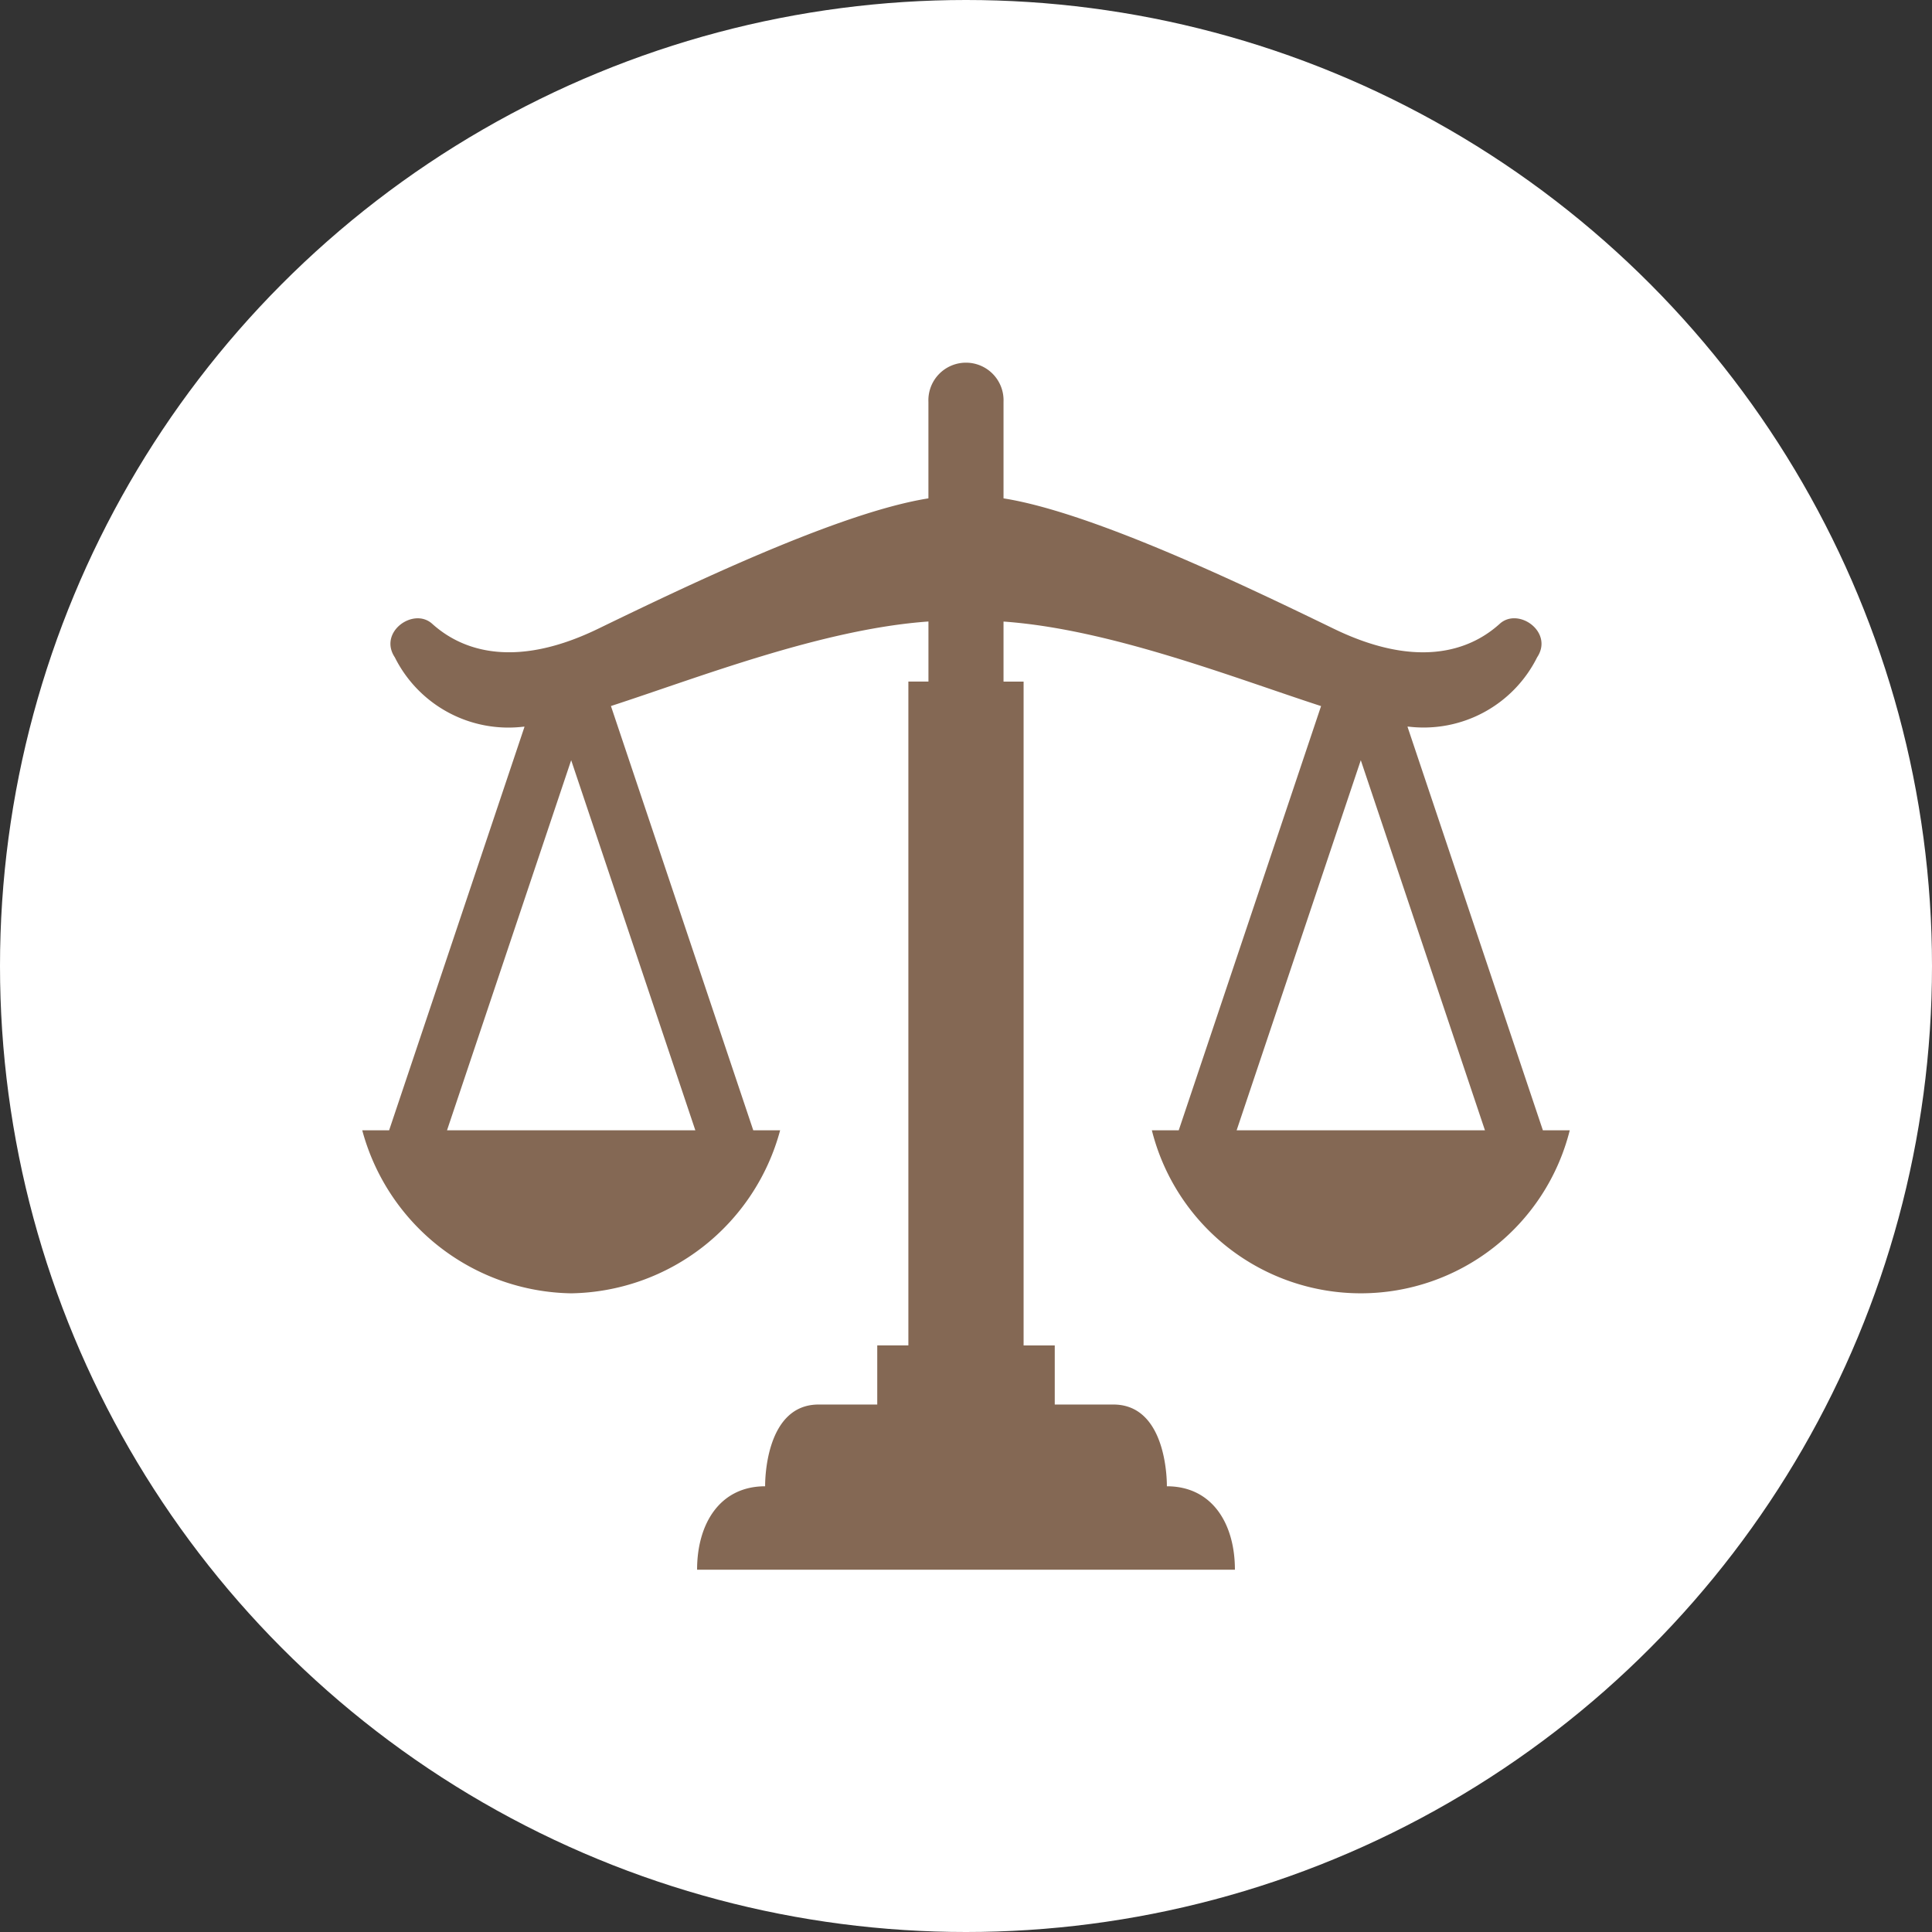 <svg id="ico-pran-s02" xmlns="http://www.w3.org/2000/svg" width="64" height="64" viewBox="0 0 64 64">
  <rect x="0" y="0" width="64" height="64" fill="#333333" stroke="none"/>
  <circle id="楕円形_125" data-name="楕円形 125" cx="32" cy="32" r="32" fill="#fff"/>
  <g id="天秤アイコン1" transform="translate(12 12)">
    <path id="パス_11734" data-name="パス 11734" d="M39.11,37.921,34.624,24.548l.032,0a4.2,4.2,0,0,0,4.263-2.295c.556-.835-.618-1.671-1.236-1.113s-2.286,1.726-5.5.166c-2.9-1.406-7.975-3.851-10.94-4.319v-3.2a1.245,1.245,0,1,0-2.488,0v3.2c-2.965.468-8.043,2.914-10.94,4.319-3.213,1.559-4.881.39-5.5-.166s-1.792.278-1.236,1.113A4.205,4.205,0,0,0,5.345,24.55l.031,0L.89,37.921H0a7.29,7.29,0,0,0,6.922,5.4,7.29,7.29,0,0,0,6.921-5.4h-.89L8.238,23.866c2.9-.942,7-2.551,10.518-2.8v1.99h-.665v21.99H17.06v1.959H15.117c-1.825,0-1.771,2.708-1.771,2.708-1.5,0-2.254,1.24-2.254,2.763H28.908c0-1.523-.751-2.763-2.254-2.763,0,0,.054-2.708-1.771-2.708H22.94V45.047H21.908V23.058h-.665v-1.99c3.521.248,7.614,1.856,10.519,2.8L27.047,37.921h-.89a7.136,7.136,0,0,0,13.843,0h-.89Zm-28.076,0H2.808l4.113-12.26Zm17.931,0,4.113-12.26,4.113,12.26Z" transform="translate(0 -12.478)" fill="#846854"/>
  </g>
</svg>
